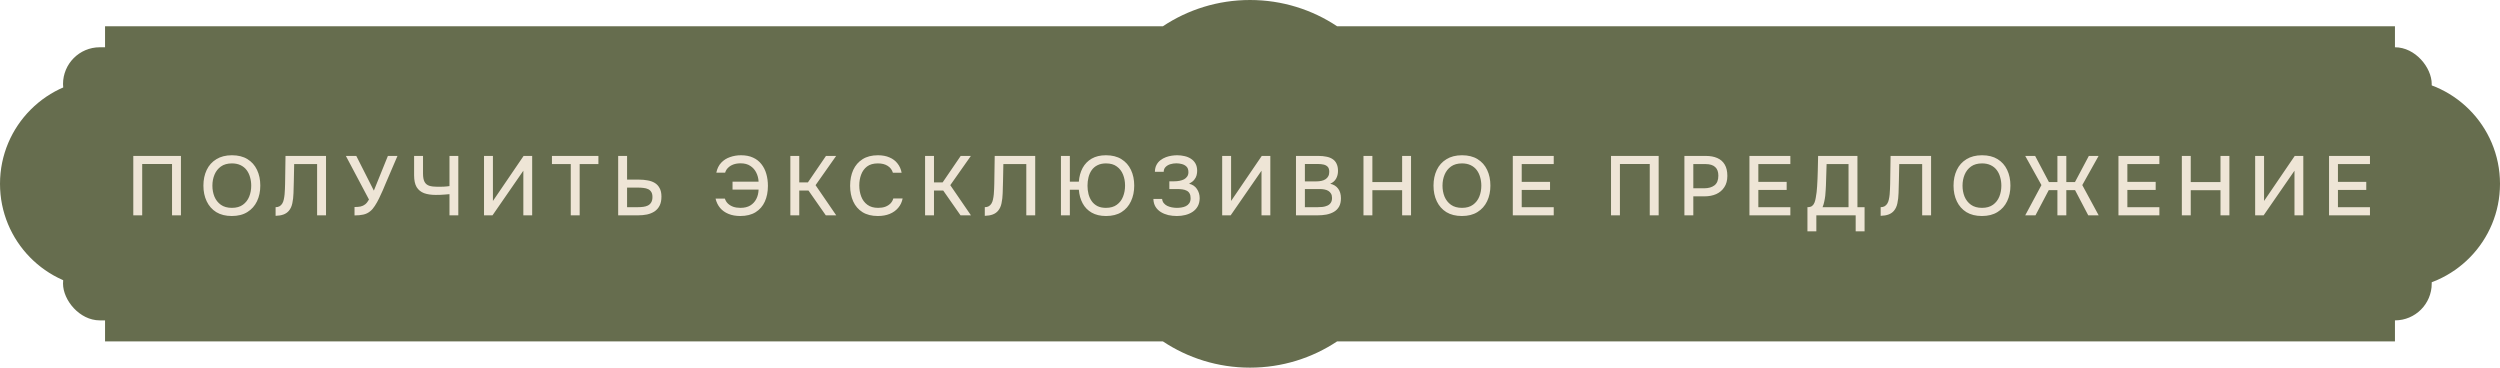 <?xml version="1.0" encoding="UTF-8"?> <svg xmlns="http://www.w3.org/2000/svg" width="476" height="70" viewBox="0 0 476 70" fill="none"><path d="M238 0C244.133 0 249.835 1.842 254.586 5H456V15C467.046 15 476 23.954 476 35C476 45.873 467.324 54.719 456.517 54.993L456 55V65H254.586C249.835 68.158 244.133 70 238 70C231.867 70 226.165 68.158 221.414 65H20V55L19.483 54.993C8.676 54.719 0 45.873 0 35C0 23.954 8.954 15 20 15V5H221.414C226.165 1.842 231.867 0 238 0Z" fill="#666D4E"></path><rect x="12" y="47" width="451" height="14" rx="7" fill="#666D4E"></rect><rect x="12" y="9" width="451" height="14" rx="7" fill="#666D4E"></rect><path d="M25.379 41V29.688H34.451V41H32.755V31.224H27.075V41H25.379ZM44.137 41.128C42.974 41.128 41.988 40.883 41.177 40.392C40.377 39.891 39.769 39.203 39.353 38.328C38.937 37.453 38.729 36.461 38.729 35.352C38.729 34.232 38.937 33.235 39.353 32.36C39.769 31.485 40.382 30.803 41.193 30.312C42.004 29.811 42.99 29.56 44.153 29.56C45.326 29.56 46.313 29.805 47.113 30.296C47.913 30.787 48.521 31.469 48.937 32.344C49.353 33.219 49.561 34.216 49.561 35.336C49.561 36.445 49.353 37.437 48.937 38.312C48.521 39.187 47.908 39.875 47.097 40.376C46.297 40.877 45.31 41.128 44.137 41.128ZM44.153 39.576C45.006 39.576 45.705 39.379 46.249 38.984C46.793 38.589 47.193 38.072 47.449 37.432C47.705 36.792 47.833 36.099 47.833 35.352C47.833 34.787 47.758 34.248 47.609 33.736C47.47 33.224 47.252 32.771 46.953 32.376C46.654 31.981 46.27 31.672 45.801 31.448C45.332 31.224 44.782 31.112 44.153 31.112C43.31 31.112 42.612 31.309 42.057 31.704C41.513 32.099 41.108 32.616 40.841 33.256C40.574 33.896 40.441 34.595 40.441 35.352C40.441 36.099 40.569 36.792 40.825 37.432C41.092 38.072 41.497 38.589 42.041 38.984C42.596 39.379 43.3 39.576 44.153 39.576ZM52.473 41.096V39.448C52.772 39.448 53.022 39.389 53.225 39.272C53.438 39.144 53.609 38.973 53.737 38.76C53.876 38.536 53.972 38.285 54.025 38.008C54.1 37.688 54.153 37.357 54.185 37.016C54.217 36.675 54.238 36.333 54.249 35.992C54.27 35.651 54.281 35.331 54.281 35.032L54.361 29.688H62.073V41H60.377V31.24H56.009L55.945 34.488C55.924 35.277 55.902 36.035 55.881 36.76C55.86 37.475 55.785 38.125 55.657 38.712C55.54 39.288 55.316 39.768 54.985 40.152C54.718 40.461 54.382 40.691 53.977 40.84C53.582 40.989 53.081 41.075 52.473 41.096ZM67.502 41.016V39.416C67.95 39.416 68.334 39.384 68.654 39.32C68.984 39.245 69.278 39.107 69.534 38.904C69.79 38.701 70.03 38.397 70.254 37.992L65.854 29.688H67.838L71.182 36.296L73.854 29.688H75.678L73.422 34.952C73.272 35.315 73.091 35.747 72.878 36.248C72.664 36.739 72.43 37.245 72.174 37.768C71.928 38.28 71.662 38.755 71.374 39.192C71.096 39.629 70.803 39.971 70.494 40.216C70.11 40.536 69.672 40.749 69.182 40.856C68.702 40.963 68.142 41.016 67.502 41.016ZM85.582 41V36.968C85.198 37 84.878 37.027 84.622 37.048C84.376 37.069 84.126 37.085 83.87 37.096C83.624 37.107 83.32 37.112 82.958 37.112C82.094 37.112 81.352 37 80.734 36.776C80.126 36.541 79.656 36.157 79.326 35.624C79.006 35.08 78.846 34.333 78.846 33.384V29.688H80.542V33.048C80.542 33.731 80.638 34.253 80.83 34.616C81.022 34.979 81.32 35.229 81.726 35.368C82.142 35.496 82.664 35.56 83.294 35.56C83.614 35.56 83.987 35.555 84.414 35.544C84.851 35.523 85.24 35.485 85.582 35.432V29.688H87.262V41H85.582ZM92.157 41V29.688H93.853V38.264L99.693 29.688H101.325V41H99.645V32.504L93.773 41H92.157ZM108.673 41V31.24H105.089V29.688H113.937V31.24H110.369V41H108.673ZM117.699 41V29.688H119.395V34.2H121.683C122.259 34.2 122.798 34.248 123.299 34.344C123.811 34.429 124.264 34.589 124.659 34.824C125.054 35.059 125.363 35.389 125.587 35.816C125.822 36.232 125.939 36.771 125.939 37.432C125.939 38.125 125.822 38.701 125.587 39.16C125.352 39.619 125.027 39.987 124.611 40.264C124.195 40.531 123.72 40.723 123.187 40.84C122.654 40.947 122.083 41 121.475 41H117.699ZM119.395 39.448H121.411C121.784 39.448 122.136 39.427 122.467 39.384C122.808 39.341 123.107 39.256 123.363 39.128C123.63 38.989 123.838 38.792 123.987 38.536C124.147 38.28 124.227 37.939 124.227 37.512C124.227 37.107 124.152 36.787 124.003 36.552C123.854 36.307 123.651 36.125 123.395 36.008C123.139 35.891 122.851 35.816 122.531 35.784C122.211 35.741 121.875 35.72 121.523 35.72H119.395V39.448ZM140.947 41.128C140.104 41.128 139.357 40.995 138.707 40.728C138.056 40.461 137.523 40.083 137.107 39.592C136.691 39.091 136.403 38.499 136.243 37.816H138.019C138.125 38.168 138.312 38.477 138.579 38.744C138.856 39.011 139.197 39.219 139.603 39.368C140.008 39.507 140.467 39.576 140.979 39.576C141.725 39.576 142.349 39.427 142.851 39.128C143.352 38.819 143.736 38.403 144.003 37.88C144.269 37.357 144.413 36.765 144.435 36.104H139.475V34.584H144.435C144.403 33.955 144.253 33.379 143.987 32.856C143.731 32.333 143.357 31.912 142.867 31.592C142.376 31.261 141.757 31.096 141.011 31.096C140.488 31.096 140.024 31.171 139.619 31.32C139.224 31.469 138.893 31.677 138.627 31.944C138.36 32.2 138.173 32.509 138.067 32.872H136.387C136.547 32.104 136.856 31.475 137.315 30.984C137.773 30.493 138.333 30.136 138.995 29.912C139.656 29.677 140.355 29.56 141.091 29.56C141.976 29.56 142.739 29.709 143.379 30.008C144.019 30.296 144.547 30.707 144.963 31.24C145.389 31.773 145.704 32.397 145.907 33.112C146.109 33.816 146.211 34.579 146.211 35.4C146.211 36.531 146.013 37.528 145.619 38.392C145.235 39.245 144.648 39.917 143.859 40.408C143.08 40.888 142.109 41.128 140.947 41.128ZM150.482 41V29.688H152.178V34.728H153.826L157.266 29.688H159.202L155.282 35.256L159.218 41H157.234L153.938 36.28H152.178V41H150.482ZM167.143 41.128C165.981 41.128 165.005 40.883 164.215 40.392C163.437 39.901 162.85 39.224 162.455 38.36C162.061 37.496 161.863 36.499 161.863 35.368C161.863 34.237 162.061 33.235 162.455 32.36C162.861 31.485 163.453 30.803 164.231 30.312C165.021 29.811 165.997 29.56 167.159 29.56C168.002 29.56 168.738 29.699 169.367 29.976C169.997 30.243 170.503 30.627 170.887 31.128C171.282 31.619 171.543 32.205 171.671 32.888H170.007C169.847 32.344 169.522 31.912 169.031 31.592C168.541 31.272 167.911 31.112 167.143 31.112C166.29 31.112 165.602 31.309 165.079 31.704C164.567 32.099 164.194 32.616 163.959 33.256C163.725 33.885 163.607 34.568 163.607 35.304C163.607 36.061 163.73 36.765 163.975 37.416C164.221 38.067 164.61 38.589 165.143 38.984C165.677 39.379 166.359 39.576 167.191 39.576C167.703 39.576 168.157 39.507 168.551 39.368C168.946 39.219 169.277 39.011 169.543 38.744C169.81 38.467 169.991 38.147 170.087 37.784H171.863C171.725 38.477 171.442 39.075 171.015 39.576C170.589 40.077 170.05 40.461 169.399 40.728C168.749 40.995 167.997 41.128 167.143 41.128ZM176.134 41V29.688H177.83V34.728H179.478L182.918 29.688H184.854L180.934 35.256L184.87 41H182.886L179.59 36.28H177.83V41H176.134ZM187.504 41.096V39.448C187.802 39.448 188.053 39.389 188.256 39.272C188.469 39.144 188.64 38.973 188.768 38.76C188.906 38.536 189.002 38.285 189.056 38.008C189.13 37.688 189.184 37.357 189.216 37.016C189.248 36.675 189.269 36.333 189.28 35.992C189.301 35.651 189.312 35.331 189.312 35.032L189.392 29.688H197.104V41H195.408V31.24H191.04L190.976 34.488C190.954 35.277 190.933 36.035 190.912 36.76C190.89 37.475 190.816 38.125 190.688 38.712C190.57 39.288 190.346 39.768 190.016 40.152C189.749 40.461 189.413 40.691 189.008 40.84C188.613 40.989 188.112 41.075 187.504 41.096ZM210.596 41.128C209.519 41.128 208.607 40.915 207.86 40.488C207.114 40.061 206.538 39.469 206.132 38.712C205.727 37.955 205.487 37.091 205.412 36.12H203.7V41H202.004V29.688H203.7V34.584H205.412C205.487 33.603 205.727 32.733 206.132 31.976C206.548 31.219 207.124 30.627 207.86 30.2C208.607 29.773 209.508 29.56 210.564 29.56C211.738 29.56 212.719 29.805 213.508 30.296C214.308 30.787 214.916 31.469 215.332 32.344C215.748 33.219 215.956 34.216 215.956 35.336C215.956 36.456 215.748 37.453 215.332 38.328C214.927 39.203 214.324 39.891 213.524 40.392C212.735 40.883 211.759 41.128 210.596 41.128ZM210.564 39.576C211.418 39.576 212.111 39.379 212.644 38.984C213.188 38.589 213.583 38.072 213.828 37.432C214.084 36.792 214.212 36.093 214.212 35.336C214.212 34.579 214.084 33.88 213.828 33.24C213.572 32.6 213.178 32.088 212.644 31.704C212.122 31.309 211.434 31.112 210.58 31.112C209.951 31.112 209.407 31.229 208.948 31.464C208.5 31.688 208.138 31.997 207.86 32.392C207.583 32.787 207.38 33.24 207.252 33.752C207.124 34.264 207.06 34.797 207.06 35.352C207.06 35.907 207.124 36.44 207.252 36.952C207.38 37.453 207.583 37.901 207.86 38.296C208.138 38.691 208.5 39.005 208.948 39.24C209.396 39.464 209.935 39.576 210.564 39.576ZM224.083 41.128C223.518 41.128 222.968 41.069 222.435 40.952C221.912 40.824 221.443 40.632 221.027 40.376C220.611 40.12 220.275 39.789 220.019 39.384C219.763 38.968 219.624 38.467 219.603 37.88H221.267C221.299 38.189 221.4 38.451 221.571 38.664C221.742 38.877 221.96 39.053 222.227 39.192C222.494 39.32 222.787 39.416 223.107 39.48C223.427 39.544 223.752 39.576 224.083 39.576C224.339 39.576 224.616 39.555 224.915 39.512C225.224 39.469 225.512 39.384 225.779 39.256C226.046 39.128 226.264 38.941 226.435 38.696C226.606 38.451 226.691 38.131 226.691 37.736C226.691 37.363 226.627 37.064 226.499 36.84C226.371 36.605 226.19 36.429 225.955 36.312C225.72 36.184 225.443 36.099 225.123 36.056C224.814 36.013 224.472 35.992 224.099 35.992H222.643V34.52H223.587C223.939 34.52 224.275 34.488 224.595 34.424C224.926 34.36 225.214 34.264 225.459 34.136C225.704 33.997 225.902 33.816 226.051 33.592C226.2 33.368 226.275 33.101 226.275 32.792C226.275 32.323 226.158 31.971 225.923 31.736C225.688 31.501 225.395 31.336 225.043 31.24C224.691 31.144 224.339 31.096 223.987 31.096C223.571 31.096 223.176 31.155 222.803 31.272C222.44 31.389 222.142 31.571 221.907 31.816C221.683 32.051 221.571 32.349 221.571 32.712H219.891C219.902 32.2 220.003 31.763 220.195 31.4C220.387 31.037 220.638 30.739 220.947 30.504C221.267 30.259 221.614 30.067 221.987 29.928C222.36 29.789 222.734 29.693 223.107 29.64C223.48 29.587 223.822 29.56 224.131 29.56C224.611 29.56 225.075 29.613 225.523 29.72C225.971 29.816 226.376 29.981 226.739 30.216C227.112 30.451 227.406 30.76 227.619 31.144C227.832 31.528 227.939 31.992 227.939 32.536C227.939 32.803 227.902 33.085 227.827 33.384C227.752 33.672 227.603 33.955 227.379 34.232C227.166 34.499 226.84 34.749 226.403 34.984C227.054 35.133 227.55 35.464 227.891 35.976C228.243 36.488 228.419 37.08 228.419 37.752C228.408 38.36 228.28 38.877 228.035 39.304C227.79 39.731 227.464 40.077 227.059 40.344C226.654 40.611 226.195 40.808 225.683 40.936C225.182 41.064 224.648 41.128 224.083 41.128ZM232.703 41V29.688H234.399V38.264L240.239 29.688H241.871V41H240.191V32.504L234.319 41H232.703ZM246.755 41V29.688H251.059C251.603 29.688 252.099 29.736 252.547 29.832C253.006 29.917 253.4 30.072 253.731 30.296C254.062 30.509 254.312 30.803 254.483 31.176C254.664 31.539 254.755 31.997 254.755 32.552C254.755 33.096 254.632 33.587 254.387 34.024C254.142 34.451 253.768 34.771 253.267 34.984C253.939 35.133 254.446 35.448 254.787 35.928C255.139 36.397 255.315 37.005 255.315 37.752C255.315 38.381 255.198 38.909 254.963 39.336C254.728 39.752 254.403 40.083 253.987 40.328C253.571 40.573 253.091 40.749 252.547 40.856C252.014 40.952 251.443 41 250.835 41H246.755ZM248.451 39.448H250.867C251.187 39.448 251.507 39.432 251.827 39.4C252.147 39.357 252.44 39.277 252.707 39.16C252.984 39.043 253.203 38.867 253.363 38.632C253.534 38.397 253.619 38.083 253.619 37.688C253.619 37.357 253.555 37.085 253.427 36.872C253.299 36.648 253.128 36.472 252.915 36.344C252.702 36.216 252.451 36.125 252.163 36.072C251.886 36.019 251.598 35.992 251.299 35.992H248.451V39.448ZM248.451 34.536H250.595C250.958 34.536 251.288 34.504 251.587 34.44C251.896 34.376 252.163 34.269 252.387 34.12C252.611 33.971 252.782 33.784 252.899 33.56C253.027 33.336 253.091 33.059 253.091 32.728C253.091 32.291 252.995 31.971 252.803 31.768C252.611 31.555 252.35 31.411 252.019 31.336C251.699 31.261 251.342 31.224 250.947 31.224H248.451V34.536ZM259.605 41V29.688H261.301V34.664H266.965V29.688H268.661V41H266.965V36.216H261.301V41H259.605ZM278.348 41.128C277.185 41.128 276.198 40.883 275.388 40.392C274.588 39.891 273.98 39.203 273.564 38.328C273.148 37.453 272.94 36.461 272.94 35.352C272.94 34.232 273.148 33.235 273.564 32.36C273.98 31.485 274.593 30.803 275.404 30.312C276.214 29.811 277.201 29.56 278.364 29.56C279.537 29.56 280.524 29.805 281.324 30.296C282.124 30.787 282.732 31.469 283.148 32.344C283.564 33.219 283.772 34.216 283.772 35.336C283.772 36.445 283.564 37.437 283.148 38.312C282.732 39.187 282.118 39.875 281.308 40.376C280.508 40.877 279.521 41.128 278.348 41.128ZM278.364 39.576C279.217 39.576 279.916 39.379 280.46 38.984C281.004 38.589 281.404 38.072 281.66 37.432C281.916 36.792 282.044 36.099 282.044 35.352C282.044 34.787 281.969 34.248 281.82 33.736C281.681 33.224 281.462 32.771 281.164 32.376C280.865 31.981 280.481 31.672 280.012 31.448C279.542 31.224 278.993 31.112 278.364 31.112C277.521 31.112 276.822 31.309 276.268 31.704C275.724 32.099 275.318 32.616 275.052 33.256C274.785 33.896 274.652 34.595 274.652 35.352C274.652 36.099 274.78 36.792 275.036 37.432C275.302 38.072 275.708 38.589 276.252 38.984C276.806 39.379 277.51 39.576 278.364 39.576ZM288.038 41V29.688H295.83V31.24H289.734V34.632H295.126V36.168H289.734V39.448H295.83V41H288.038ZM306.737 41V29.688H315.809V41H314.113V31.224H308.433V41H306.737ZM320.711 41V29.688H324.791C325.634 29.688 326.359 29.821 326.967 30.088C327.586 30.355 328.06 30.771 328.391 31.336C328.722 31.891 328.887 32.611 328.887 33.496C328.887 34.349 328.695 35.064 328.311 35.64C327.938 36.216 327.426 36.653 326.775 36.952C326.124 37.24 325.383 37.384 324.551 37.384H322.407V41H320.711ZM322.407 35.848H324.487C325.298 35.848 325.948 35.661 326.439 35.288C326.93 34.904 327.175 34.291 327.175 33.448C327.175 32.712 326.972 32.163 326.567 31.8C326.162 31.427 325.548 31.24 324.727 31.24H322.407V35.848ZM333.092 41V29.688H340.884V31.24H334.788V34.632H340.18V36.168H334.788V39.448H340.884V41H333.092ZM344.136 44.04V39.448C344.541 39.448 344.845 39.363 345.048 39.192C345.251 39.021 345.4 38.803 345.496 38.536C345.592 38.28 345.667 37.987 345.72 37.656C345.784 37.325 345.837 36.979 345.88 36.616C345.923 36.253 345.955 35.891 345.976 35.528C346.04 34.536 346.083 33.555 346.104 32.584C346.136 31.613 346.157 30.648 346.168 29.688H353.656V39.448H355.016V44.04H353.32V41H345.832V44.04H344.136ZM347.016 39.448H351.96V31.24H347.784L347.656 35.352C347.645 35.597 347.629 35.885 347.608 36.216C347.597 36.547 347.571 36.899 347.528 37.272C347.485 37.635 347.421 38.008 347.336 38.392C347.261 38.765 347.155 39.117 347.016 39.448ZM358.077 41.096V39.448C358.375 39.448 358.626 39.389 358.829 39.272C359.042 39.144 359.213 38.973 359.341 38.76C359.479 38.536 359.575 38.285 359.629 38.008C359.703 37.688 359.757 37.357 359.789 37.016C359.821 36.675 359.842 36.333 359.853 35.992C359.874 35.651 359.885 35.331 359.885 35.032L359.965 29.688H367.677V41H365.981V31.24H361.613L361.549 34.488C361.527 35.277 361.506 36.035 361.485 36.76C361.463 37.475 361.389 38.125 361.261 38.712C361.143 39.288 360.919 39.768 360.589 40.152C360.322 40.461 359.986 40.691 359.581 40.84C359.186 40.989 358.685 41.075 358.077 41.096ZM377.361 41.128C376.199 41.128 375.212 40.883 374.401 40.392C373.601 39.891 372.993 39.203 372.577 38.328C372.161 37.453 371.953 36.461 371.953 35.352C371.953 34.232 372.161 33.235 372.577 32.36C372.993 31.485 373.607 30.803 374.417 30.312C375.228 29.811 376.215 29.56 377.377 29.56C378.551 29.56 379.537 29.805 380.337 30.296C381.137 30.787 381.745 31.469 382.161 32.344C382.577 33.219 382.785 34.216 382.785 35.336C382.785 36.445 382.577 37.437 382.161 38.312C381.745 39.187 381.132 39.875 380.321 40.376C379.521 40.877 378.535 41.128 377.361 41.128ZM377.377 39.576C378.231 39.576 378.929 39.379 379.473 38.984C380.017 38.589 380.417 38.072 380.673 37.432C380.929 36.792 381.057 36.099 381.057 35.352C381.057 34.787 380.983 34.248 380.833 33.736C380.695 33.224 380.476 32.771 380.177 32.376C379.879 31.981 379.495 31.672 379.025 31.448C378.556 31.224 378.007 31.112 377.377 31.112C376.535 31.112 375.836 31.309 375.281 31.704C374.737 32.099 374.332 32.616 374.065 33.256C373.799 33.896 373.665 34.595 373.665 35.352C373.665 36.099 373.793 36.792 374.049 37.432C374.316 38.072 374.721 38.589 375.265 38.984C375.82 39.379 376.524 39.576 377.377 39.576ZM385.603 41L388.691 35.24L385.603 29.688H387.491L390.115 34.664H391.731V29.688H393.427V34.664H395.075L397.715 29.688H399.571L396.467 35.24L399.587 41H397.603L395.091 36.2H393.427V41H391.731V36.2H390.083L387.555 41H385.603ZM403.354 41V29.688H411.146V31.24H405.05V34.632H410.442V36.168H405.05V39.448H411.146V41H403.354ZM415.422 41V29.688H417.118V34.664H422.782V29.688H424.478V41H422.782V36.216H417.118V41H415.422ZM429.381 41V29.688H431.077V38.264L436.917 29.688H438.549V41H436.869V32.504L430.997 41H429.381ZM443.449 41V29.688H451.241V31.24H445.145V34.632H450.537V36.168H445.145V39.448H451.241V41H443.449Z" fill="#EEE5D6"></path></svg> 